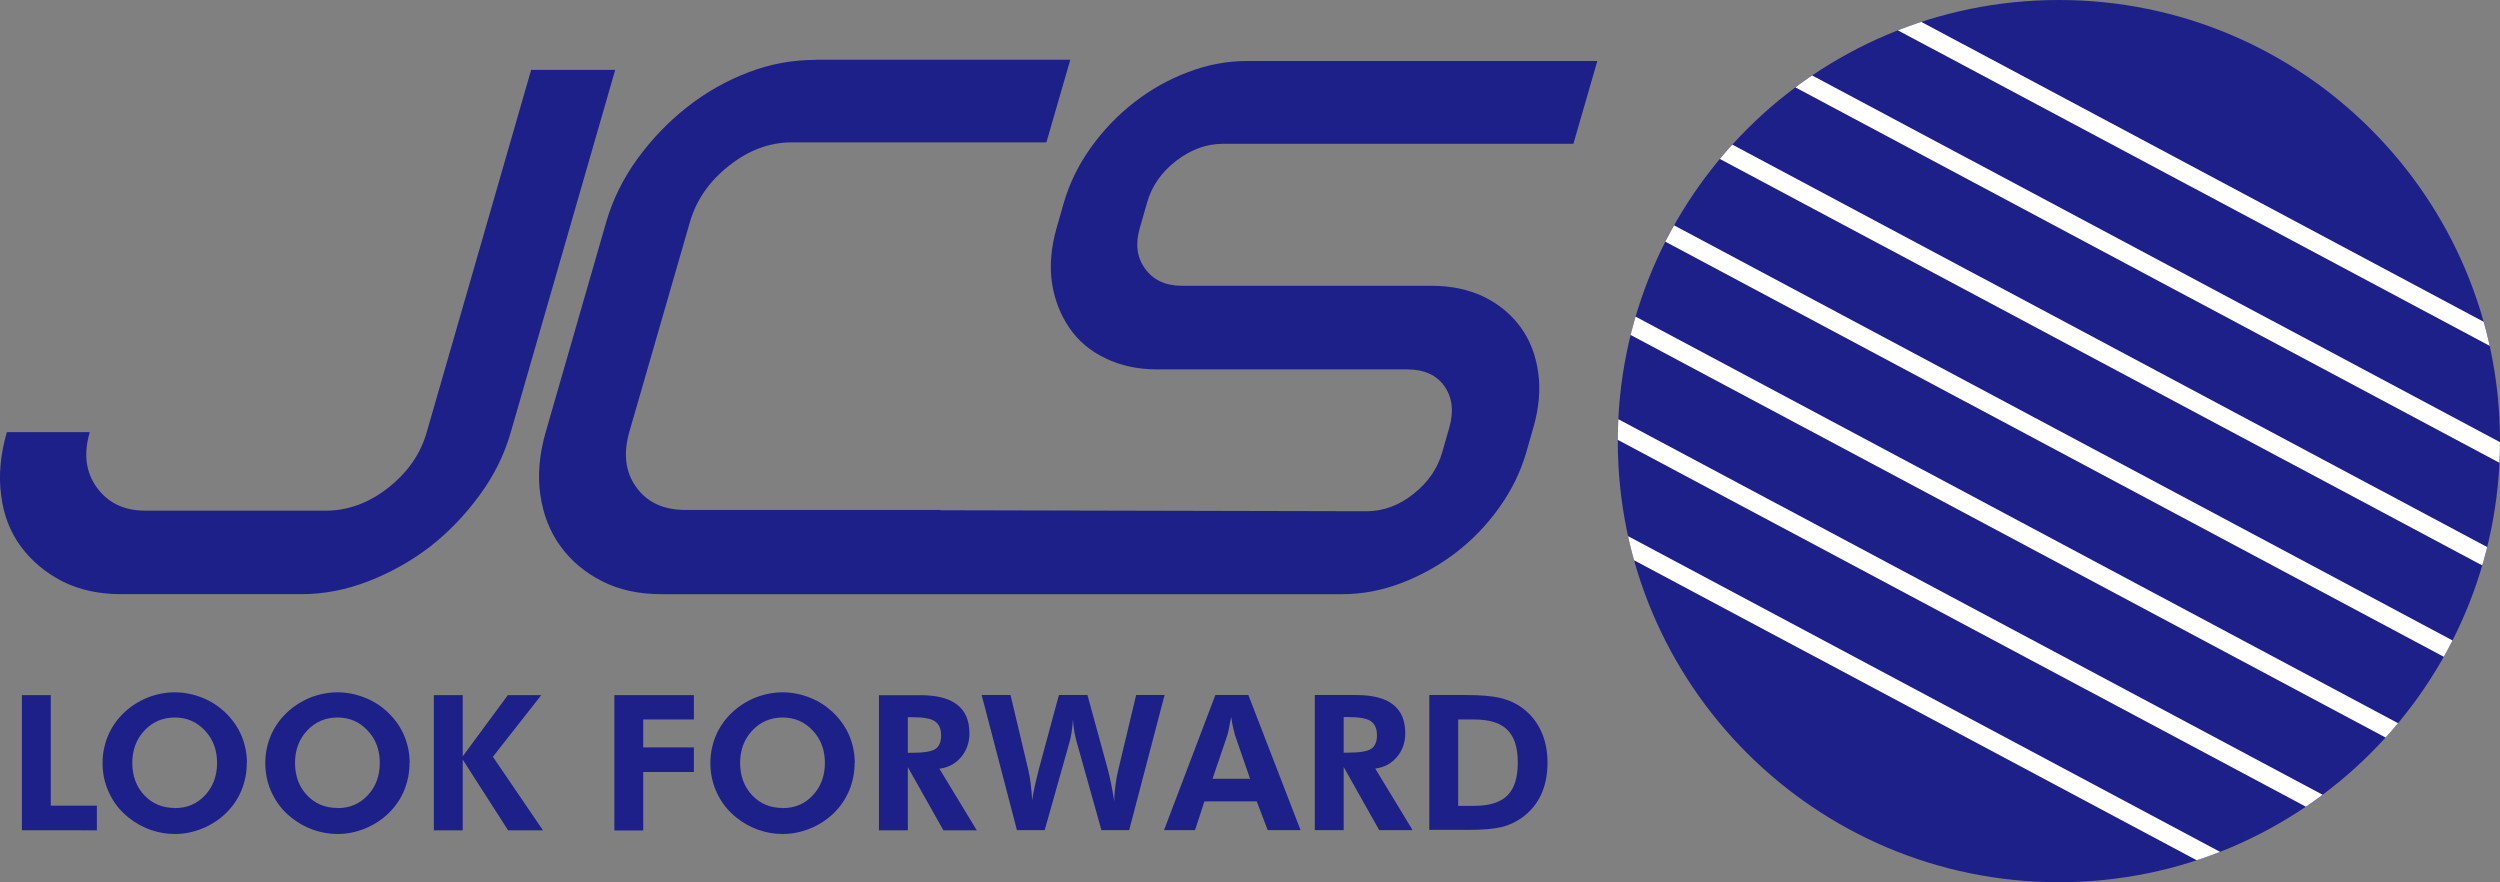 <?xml version="1.0" encoding="UTF-8"?>
<svg id="_图层_2" data-name="图层 2" xmlns="http://www.w3.org/2000/svg" xmlns:xlink="http://www.w3.org/1999/xlink" viewBox="0 0 175.75 62.01">
  <rect x="0" y="0" width="175.75" height="62.01" fill="#808080" stroke="none"/>
  <defs>
    <style>
      .cls-1 {
        fill: #fff;
      }

      .cls-1, .cls-2 {
        fill-rule: evenodd;
      }

      .cls-3 {
        clip-path: url(#clippath);
      }

      .cls-4 {
        clip-rule: evenodd;
        fill: none;
      }

      .cls-5, .cls-2 {
        fill: #1d2088;
      }
    </style>
    <clipPath id="clippath">
      <path class="cls-4" d="M144.74,0c17.12,0,31.01,13.88,31.01,31.01s-13.88,31.01-31.01,31.01-31.01-13.88-31.01-31.01S127.62,0,144.74,0h0Z"/>
    </clipPath>
  </defs>
  <g id="_图层_1-2" data-name="图层 1">
    <path class="cls-5" d="M37.34,4.91l-7.34,25.47c-.44,1.54-1.34,2.83-2.71,3.91-1.36,1.07-2.83,1.61-4.38,1.61H10.22c-1.48,0-2.62-.54-3.4-1.61-.79-1.08-.96-2.37-.51-3.91H.48c-.45,1.58-.59,3.05-.4,4.44,.17,1.39,.64,2.59,1.4,3.62,.76,1.01,1.73,1.83,2.91,2.43,1.19,.6,2.56,.9,4.13,.9h12.68c1.56,0,3.12-.3,4.68-.9,1.57-.61,3.02-1.42,4.34-2.43,1.31-1.02,2.47-2.23,3.49-3.62,1.02-1.39,1.75-2.86,2.2-4.44l7.34-25.47h-5.92Zm19.98-.7c-1.59,0-3.15,.28-4.7,.87-1.55,.59-2.98,1.4-4.32,2.45-1.34,1.06-2.5,2.27-3.5,3.65-1,1.38-1.73,2.86-2.19,4.45l-4.24,14.72c-.46,1.6-.59,3.08-.38,4.46,.2,1.38,.67,2.57,1.41,3.59,.74,1.02,1.71,1.84,2.91,2.45,1.2,.62,2.6,.92,4.19,.92h47.88c1.39,0,2.76-.26,4.13-.78,1.36-.52,2.63-1.22,3.81-2.12,1.18-.9,2.19-1.95,3.07-3.18,.87-1.21,1.5-2.5,1.9-3.87l.51-1.78c.39-1.37,.51-2.66,.33-3.88-.17-1.21-.58-2.27-1.24-3.17-.66-.9-1.52-1.61-2.58-2.13-1.07-.51-2.3-.77-3.68-.77h-17.55c-1.14,0-2-.4-2.58-1.2-.58-.79-.7-1.76-.37-2.87l.51-1.78c.33-1.16,1.01-2.14,2.05-2.94,1.04-.79,2.13-1.19,3.27-1.19h24.65l1.68-5.82h-24.65c-1.39,0-2.76,.26-4.12,.78-1.36,.51-2.63,1.22-3.78,2.12-1.16,.9-2.17,1.95-3.05,3.18-.87,1.21-1.5,2.5-1.9,3.87l-.51,1.78c-.39,1.37-.5,2.64-.33,3.85,.18,1.19,.59,2.25,1.22,3.17,.62,.92,1.48,1.64,2.55,2.15,1.06,.52,2.28,.78,3.67,.78h17.55c1.18,0,2.06,.4,2.61,1.19,.55,.8,.66,1.76,.34,2.88l-.51,1.78c-.32,1.12-.99,2.09-2.01,2.9-1.02,.82-2.13,1.22-3.31,1.22l-29.95-.07v-.02s-17.91,0-17.91,0c-1.55,0-2.71-.53-3.47-1.6-.77-1.06-.93-2.36-.48-3.92l4.25-14.72c.45-1.55,1.36-2.87,2.75-3.96,1.38-1.1,2.86-1.64,4.4-1.64h17.91l1.68-5.81h-17.91Z"/>
    <path class="cls-5" d="M1.54,58.37v-9.5H3.57v7.77h3.24v1.73H1.54Zm15.81-4.73c0,.68-.13,1.32-.38,1.93-.25,.61-.62,1.14-1.09,1.6-.49,.47-1.05,.83-1.67,1.08-.62,.25-1.26,.38-1.92,.38-.58,0-1.15-.1-1.7-.29-.56-.2-1.07-.48-1.53-.85-.6-.47-1.05-1.04-1.37-1.71-.32-.66-.48-1.37-.48-2.13,0-.68,.13-1.32,.38-1.92,.25-.6,.62-1.13,1.1-1.6,.48-.46,1.03-.82,1.66-1.08,.63-.25,1.28-.38,1.94-.38s1.3,.13,1.93,.38c.63,.25,1.18,.61,1.66,1.08,.48,.47,.85,1,1.1,1.6,.25,.6,.38,1.24,.38,1.92h0Zm-5.06,3.17c.86,0,1.57-.3,2.13-.91,.56-.6,.84-1.36,.84-2.27s-.28-1.66-.85-2.27c-.57-.61-1.27-.92-2.12-.92s-1.57,.31-2.14,.92c-.57,.61-.85,1.37-.85,2.27s.28,1.68,.84,2.27c.56,.6,1.28,.9,2.15,.9h0Zm16.5-3.17c0,.68-.13,1.32-.38,1.93-.25,.61-.62,1.14-1.09,1.6-.49,.47-1.05,.83-1.67,1.08-.62,.25-1.26,.38-1.92,.38-.58,0-1.15-.1-1.7-.29-.56-.2-1.07-.48-1.53-.85-.6-.47-1.05-1.04-1.37-1.71-.32-.66-.48-1.37-.48-2.13,0-.68,.13-1.32,.38-1.92,.25-.6,.62-1.13,1.1-1.6,.48-.46,1.03-.82,1.66-1.08,.63-.25,1.28-.38,1.94-.38s1.3,.13,1.93,.38c.63,.25,1.18,.61,1.66,1.08,.48,.47,.85,1,1.1,1.6,.25,.6,.38,1.24,.38,1.92h0Zm-5.06,3.17c.86,0,1.57-.3,2.13-.91,.56-.6,.84-1.36,.84-2.27s-.28-1.66-.85-2.27c-.57-.61-1.27-.92-2.12-.92s-1.57,.31-2.14,.92c-.57,.61-.85,1.37-.85,2.27s.28,1.68,.84,2.27c.56,.6,1.28,.9,2.15,.9h0Zm6.77,1.56v-9.5h2.03v4.3l3.17-4.3h2.35l-3.4,4.33,3.52,5.17h-2.45l-3.19-4.97v4.97h-2.03Zm12.69,0v-9.5h5.59v1.71h-3.56v1.96h3.56v1.73h-3.56v4.11h-2.03Zm16.89-4.73c0,.68-.13,1.32-.38,1.93-.26,.61-.62,1.14-1.09,1.6-.49,.47-1.05,.83-1.67,1.08-.62,.25-1.26,.38-1.92,.38-.58,0-1.15-.1-1.7-.29-.56-.2-1.07-.48-1.53-.85-.6-.47-1.05-1.04-1.37-1.71-.32-.66-.48-1.37-.48-2.13,0-.68,.13-1.32,.38-1.92,.25-.6,.62-1.13,1.1-1.6,.48-.46,1.03-.82,1.66-1.08,.63-.25,1.28-.38,1.94-.38s1.3,.13,1.93,.38c.63,.25,1.18,.61,1.66,1.08,.48,.47,.85,1,1.1,1.6,.25,.6,.38,1.24,.38,1.92h0Zm-5.06,3.17c.86,0,1.57-.3,2.13-.91,.56-.6,.84-1.36,.84-2.27s-.28-1.66-.85-2.27c-.57-.61-1.27-.92-2.12-.92s-1.57,.31-2.14,.92c-.57,.61-.85,1.37-.85,2.27s.28,1.68,.84,2.27c.56,.6,1.28,.9,2.15,.9h0Zm13.64,1.56h-2.34l-2.5-4.44v4.44h-2.03v-9.5h2.91c1.15,0,2.02,.22,2.59,.67,.58,.45,.86,1.12,.86,2.02,0,.65-.2,1.21-.59,1.67-.39,.46-.9,.73-1.52,.81l2.62,4.32h0Zm-4.84-5.45h.31c.82,0,1.36-.09,1.63-.27,.26-.18,.4-.49,.4-.94,0-.47-.14-.8-.43-1-.28-.2-.82-.29-1.6-.29h-.31v2.5h0Zm12.63-4.05l1.41,5.15c.09,.33,.17,.68,.25,1.06,.08,.38,.15,.8,.22,1.26,0-.39,.04-.78,.09-1.17,.05-.38,.12-.77,.22-1.16l1.23-5.15h2l-2.49,9.5h-1.95l-1.7-6.06c-.08-.28-.15-.56-.2-.84-.05-.28-.08-.57-.1-.88-.02,.32-.06,.62-.1,.91-.04,.29-.1,.55-.18,.81l-1.71,6.06h-1.95l-2.48-9.5h2.03l1.25,5.27c.07,.3,.13,.63,.17,.98,.04,.35,.08,.74,.1,1.15,.08-.55,.23-1.25,.45-2.09l.03-.13,1.4-5.18h2Zm11.43,5.88l-1.06-3.07c-.03-.09-.07-.25-.12-.47-.05-.22-.1-.49-.15-.81-.06,.31-.11,.58-.16,.83-.05,.24-.09,.41-.12,.49l-1.03,3.03h2.63Zm-6.05,3.61l3.61-9.5h2.32l3.67,9.5h-2.31l-.77-2.02h-3.68l-.66,2.02h-2.18Zm17.47,0h-2.34l-2.5-4.44v4.44h-2.03v-9.5h2.91c1.15,0,2.02,.22,2.59,.67,.58,.45,.86,1.12,.86,2.02,0,.65-.2,1.21-.59,1.67-.39,.46-.9,.73-1.52,.81l2.62,4.32h0Zm-4.84-5.45h.31c.82,0,1.36-.09,1.63-.27,.26-.18,.4-.49,.4-.94,0-.47-.14-.8-.43-1-.28-.2-.82-.29-1.6-.29h-.31v2.5h0Zm8.05,3.74h1.13c1.06,0,1.84-.24,2.33-.73,.49-.49,.73-1.25,.73-2.31s-.24-1.81-.73-2.3c-.49-.49-1.26-.73-2.33-.73h-1.13v6.06h0Zm-2.03,1.71v-9.5h2.59c1.02,0,1.83,.07,2.41,.21,.59,.14,1.11,.38,1.55,.71,.58,.43,1.01,.97,1.31,1.62,.3,.65,.45,1.39,.45,2.22s-.15,1.59-.45,2.24c-.3,.65-.75,1.19-1.33,1.61-.43,.31-.91,.54-1.44,.67-.53,.13-1.31,.2-2.33,.2h-2.75Z"/>
    <path class="cls-2" d="M144.74,0c17.12,0,31.01,13.88,31.01,31.01s-13.88,31.01-31.01,31.01-31.01-13.88-31.01-31.01S127.62,0,144.74,0h0Z"/>
    <g class="cls-3">
      <polygon class="cls-1" points="198.39 36.77 154.95 13.61 110.06 -10.32 110.67 -11.47 199 35.63 198.39 36.77 198.39 36.77"/>
      <polygon class="cls-1" points="195.13 42.89 106.8 -4.21 107.41 -5.35 195.74 41.74 195.13 42.89 195.13 42.89"/>
      <polygon class="cls-1" points="191.87 49.01 103.53 1.91 104.14 .76 192.48 47.86 191.87 49.01 191.87 49.01"/>
      <polygon class="cls-1" points="188.6 55.13 100.27 8.03 100.88 6.88 189.21 53.98 188.6 55.13 188.6 55.13"/>
      <polygon class="cls-1" points="185.34 61.25 97.01 14.15 97.62 13 185.95 60.1 185.34 61.25 185.34 61.25"/>
      <polygon class="cls-1" points="182.08 67.36 93.75 20.27 94.36 19.12 182.69 66.22 182.08 67.36 182.08 67.36"/>
      <polygon class="cls-1" points="178.82 73.48 90.48 26.38 91.1 25.24 179.43 72.34 178.82 73.48 178.82 73.48"/>
    </g>
  </g>
</svg>